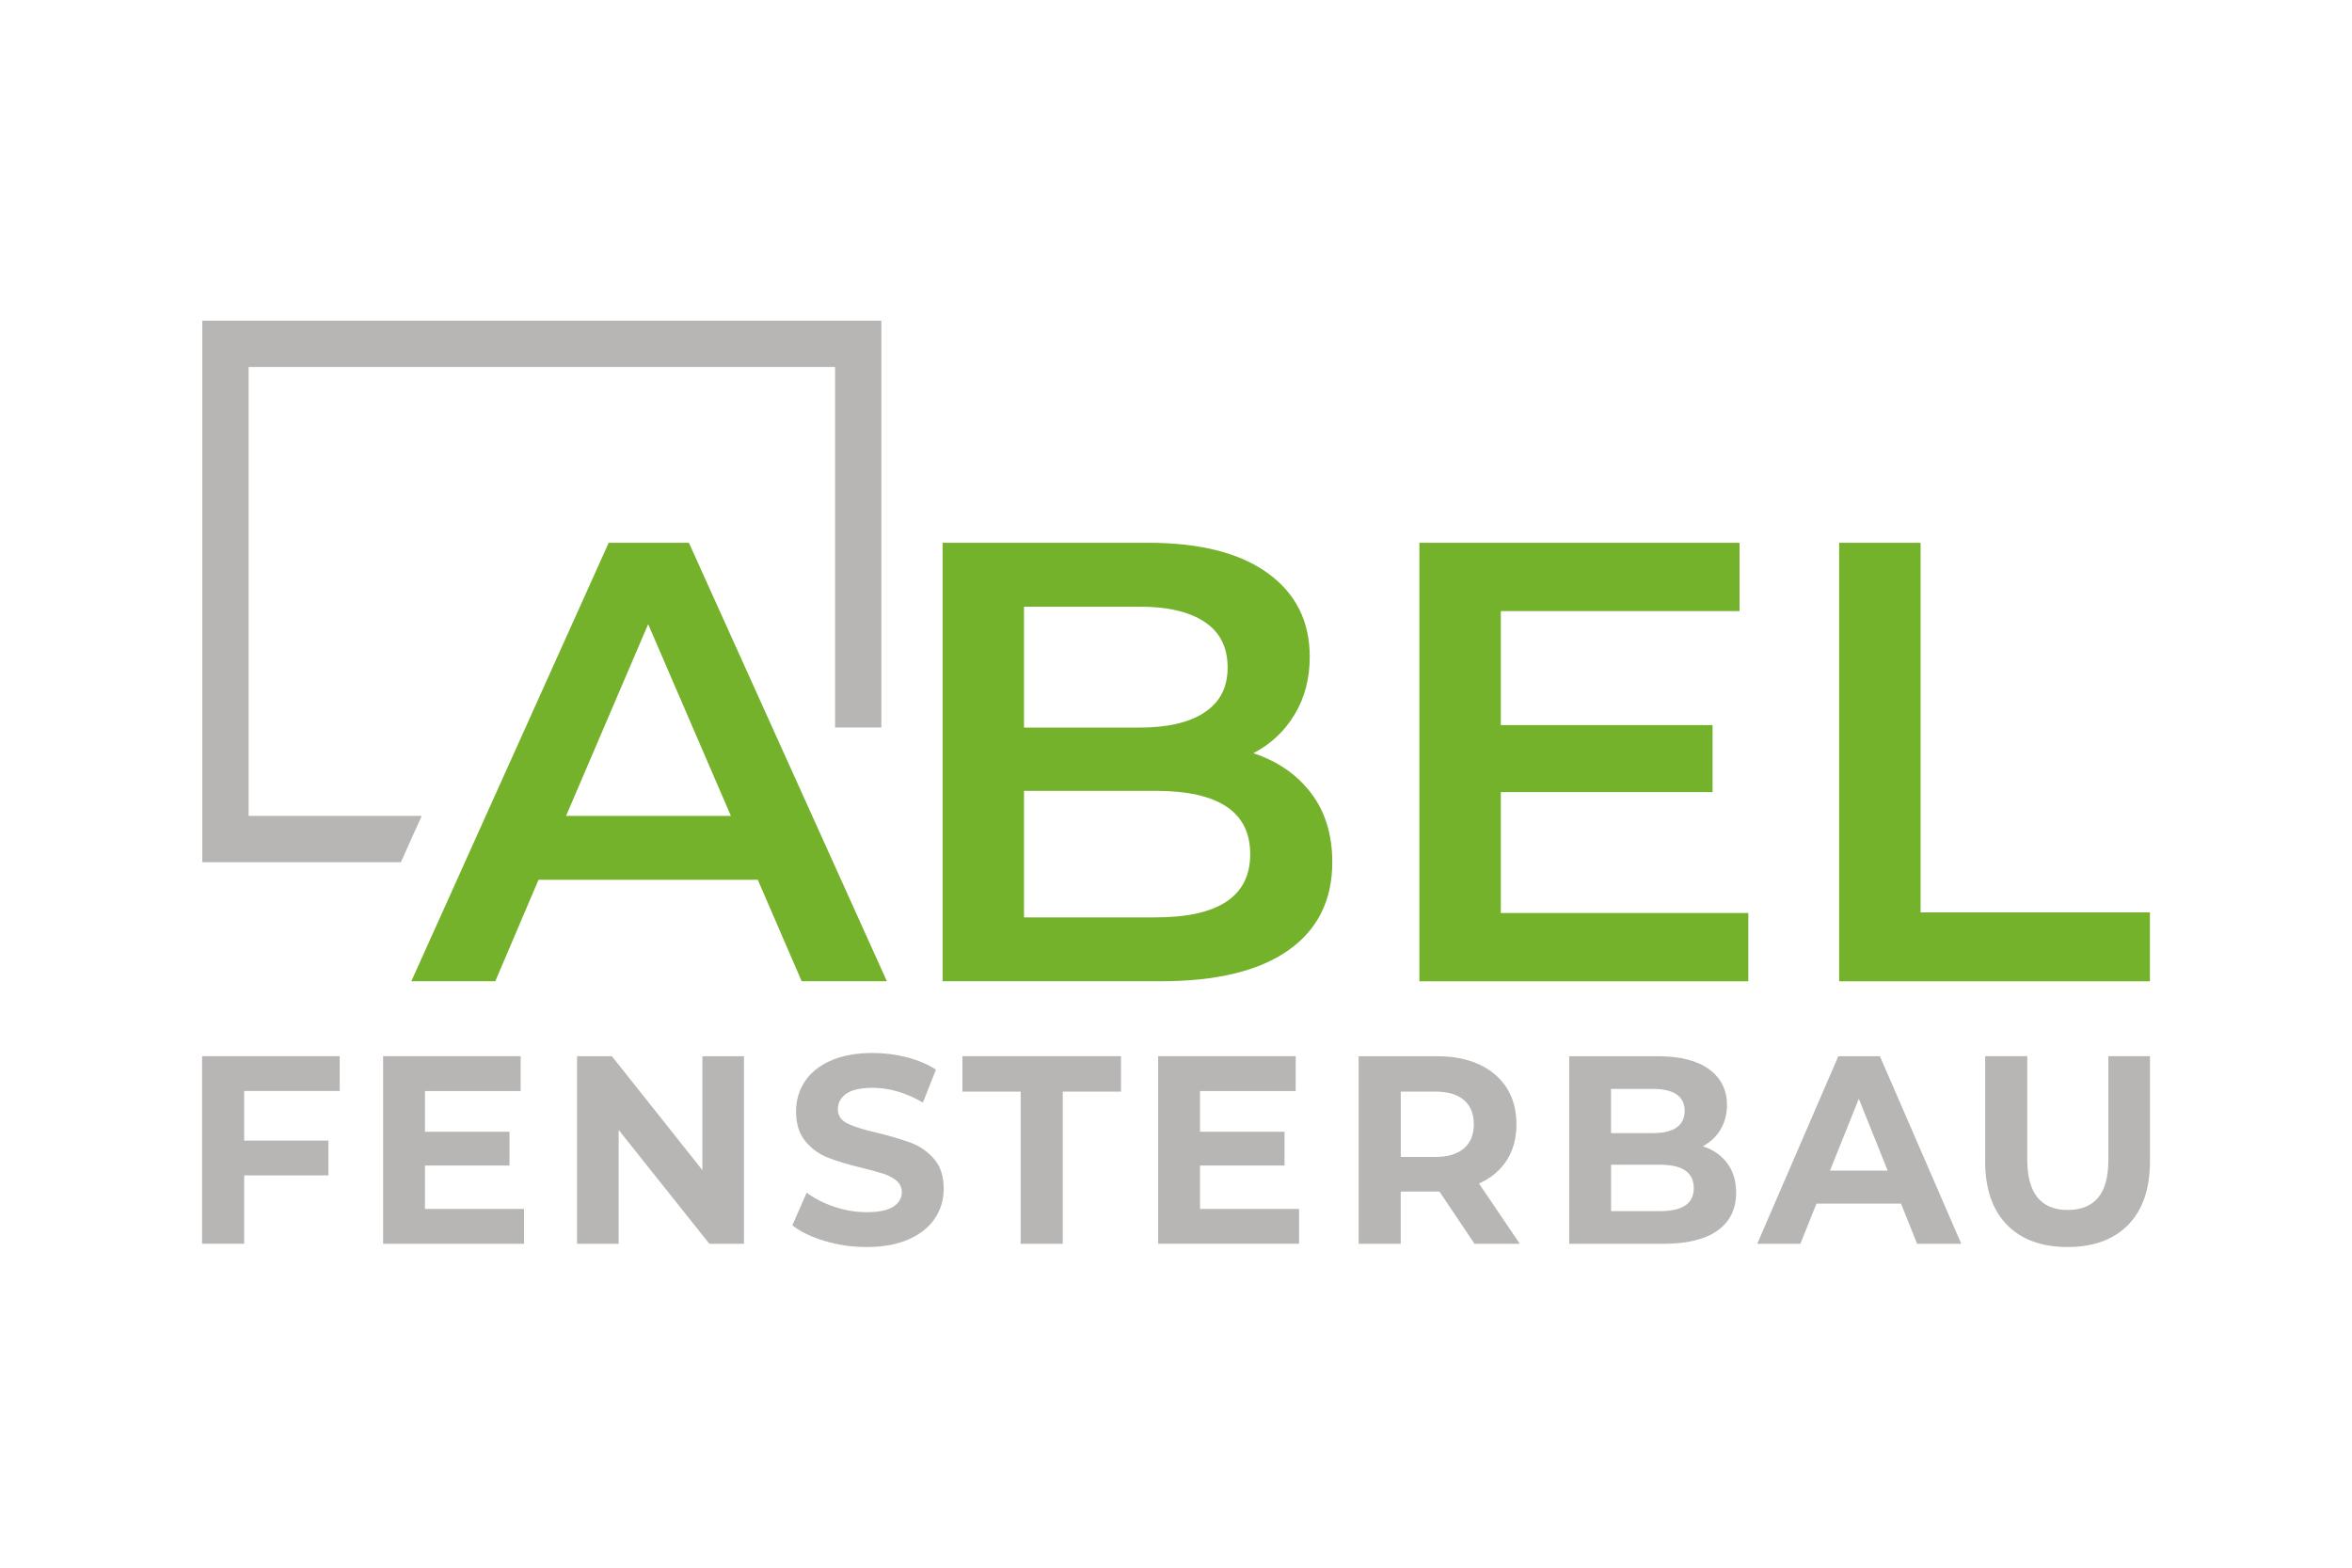<?xml version="1.0" encoding="UTF-8"?>
<svg id="Ebene_1" data-name="Ebene 1" xmlns="http://www.w3.org/2000/svg" viewBox="0 0 600 400">
  <defs>
    <style>
      .cls-1 {
        fill: #b7b6b5;
      }

      .cls-2 {
        fill: #75b22b;
      }
    </style>
  </defs>
  <path class="cls-2" d="M469.17,250.38h79.28v-17.58h-58.5v-94.3h-20.78v111.88Zm-86.31-17.42v-30.85h54.02v-17.1h-54.02v-29.09h60.9v-17.42h-81.67v111.88h83.91v-17.42h-63.13Zm-88.06,1.12h-33.57v-32.29h33.57c16.09,0,24.13,5.38,24.13,16.14s-8.05,16.14-24.13,16.14m-4.16-79.28c7.24,0,12.81,1.31,16.7,3.92,3.89,2.61,5.83,6.47,5.83,11.59s-1.95,8.82-5.83,11.43c-3.89,2.61-9.46,3.92-16.7,3.92h-29.41v-30.85h29.41Zm29.09,37.4c4.48-2.34,7.99-5.65,10.55-9.91,2.56-4.26,3.84-9.16,3.84-14.7,0-9.06-3.57-16.17-10.71-21.34-7.14-5.17-17.32-7.75-30.53-7.75h-52.42v111.88h55.62c14.28,0,25.15-2.64,32.6-7.91,7.46-5.27,11.19-12.76,11.19-22.46,0-7.03-1.81-12.92-5.43-17.66-3.62-4.74-8.53-8.12-14.7-10.15m-175.33,15.98l20.94-48.91,21.1,48.91h-42.04Zm60.1,42.2h21.74l-50.51-111.88h-20.46l-50.35,111.88h21.42l11.03-25.89h55.94l11.19,25.89Z"/>
  <path class="cls-1" d="M527.43,318.18c6.63,0,11.8-1.89,15.49-5.68,3.69-3.78,5.54-9.18,5.54-16.21v-26.8h-10.61v26.39c0,4.42-.88,7.67-2.65,9.74-1.77,2.07-4.33,3.11-7.69,3.11-6.9,0-10.35-4.28-10.35-12.85v-26.39h-10.74v26.8c0,7.02,1.85,12.42,5.54,16.21,3.69,3.78,8.85,5.68,15.49,5.68m-60.62-19.49l7.36-18.33,7.36,18.33h-14.72Zm22.22,18.67h11.28l-20.76-47.86h-10.61l-20.69,47.86h11.01l4.11-10.26h21.56l4.11,10.26Zm-65.53-8.34h-12.53v-11.83h12.53c5.7,0,8.56,1.98,8.56,5.95,0,2.01-.72,3.49-2.16,4.44-1.44,.96-3.57,1.44-6.4,1.44m-1.86-31.18c2.65,0,4.66,.47,6.04,1.4,1.37,.94,2.06,2.34,2.06,4.2s-.69,3.28-2.06,4.24c-1.37,.96-3.38,1.44-6.04,1.44h-10.68v-11.28h10.68Zm12.73,14.63c1.95-1.05,3.46-2.48,4.54-4.31,1.08-1.82,1.63-3.9,1.63-6.22,0-3.83-1.52-6.86-4.54-9.09-3.03-2.23-7.37-3.35-13.03-3.35h-22.68v47.86h24.01c6.06,0,10.67-1.13,13.83-3.38,3.16-2.26,4.74-5.48,4.74-9.68,0-2.96-.75-5.46-2.26-7.49-1.5-2.03-3.58-3.47-6.23-4.34m-58.43-5.61c0,2.64-.84,4.7-2.52,6.15-1.68,1.46-4.13,2.19-7.36,2.19h-8.75v-16.68h8.75c3.23,0,5.68,.72,7.36,2.15,1.68,1.44,2.52,3.5,2.52,6.19m11.74,30.5l-10.41-15.38c3.05-1.37,5.41-3.34,7.06-5.91,1.66-2.57,2.49-5.64,2.49-9.2s-.82-6.63-2.45-9.23c-1.64-2.6-3.97-4.6-7-6.02-3.03-1.41-6.6-2.12-10.71-2.12h-20.1v47.86h10.74v-13.33h9.88l8.95,13.33h11.54Zm-81.58-8.89v-11.08h21.56v-8.62h-21.56v-10.39h24.41v-8.89h-35.09v47.86h35.95v-8.89h-25.27Zm-45.76,8.89h10.74v-38.84h14.86v-9.03h-40.46v9.03h14.86v38.84Zm-39.33,.82c4.25,0,7.85-.66,10.81-1.98,2.96-1.32,5.18-3.11,6.67-5.37s2.22-4.75,2.22-7.49c0-3.19-.81-5.72-2.42-7.59-1.61-1.87-3.55-3.24-5.8-4.1-2.26-.87-5.15-1.73-8.69-2.6-3.41-.78-5.94-1.56-7.6-2.36-1.66-.8-2.49-2.02-2.49-3.66s.72-2.96,2.16-3.97c1.44-1,3.66-1.5,6.67-1.5,4.29,0,8.58,1.25,12.87,3.76l3.32-8.41c-2.12-1.37-4.6-2.42-7.43-3.15-2.83-.73-5.73-1.09-8.69-1.09-4.25,0-7.84,.66-10.78,1.98-2.94,1.32-5.14,3.11-6.6,5.37-1.46,2.26-2.19,4.78-2.19,7.56,0,3.19,.81,5.74,2.42,7.66,1.61,1.91,3.55,3.3,5.8,4.17,2.26,.87,5.15,1.73,8.69,2.6,2.3,.55,4.12,1.05,5.47,1.5,1.35,.46,2.45,1.06,3.32,1.81,.86,.75,1.29,1.7,1.29,2.84,0,1.55-.73,2.79-2.19,3.73-1.46,.94-3.71,1.4-6.77,1.4-2.74,0-5.48-.45-8.22-1.37-2.74-.91-5.11-2.12-7.1-3.62l-3.65,8.34c2.08,1.64,4.83,2.97,8.26,4,3.43,1.03,6.97,1.54,10.64,1.54m-41.85-48.68v29.06l-23.08-29.06h-8.89v47.86h10.61v-29.06l23.15,29.06h8.82v-47.86h-10.61Zm-70.77,38.97v-11.08h21.56v-8.62h-21.56v-10.39h24.41v-8.89h-35.09v47.86h35.95v-8.89h-25.27Zm-21.75-30.09v-8.89H51.55v47.86h10.74v-17.44h21.49v-8.89h-21.49v-12.65h24.34Z"/>
  <polygon class="cls-1" points="224.84 185.62 224.84 81.82 51.61 81.82 51.61 220 102.26 220 107.58 208.18 63.42 208.18 63.42 93.63 213.03 93.63 213.03 185.62 224.84 185.62"/>
</svg>